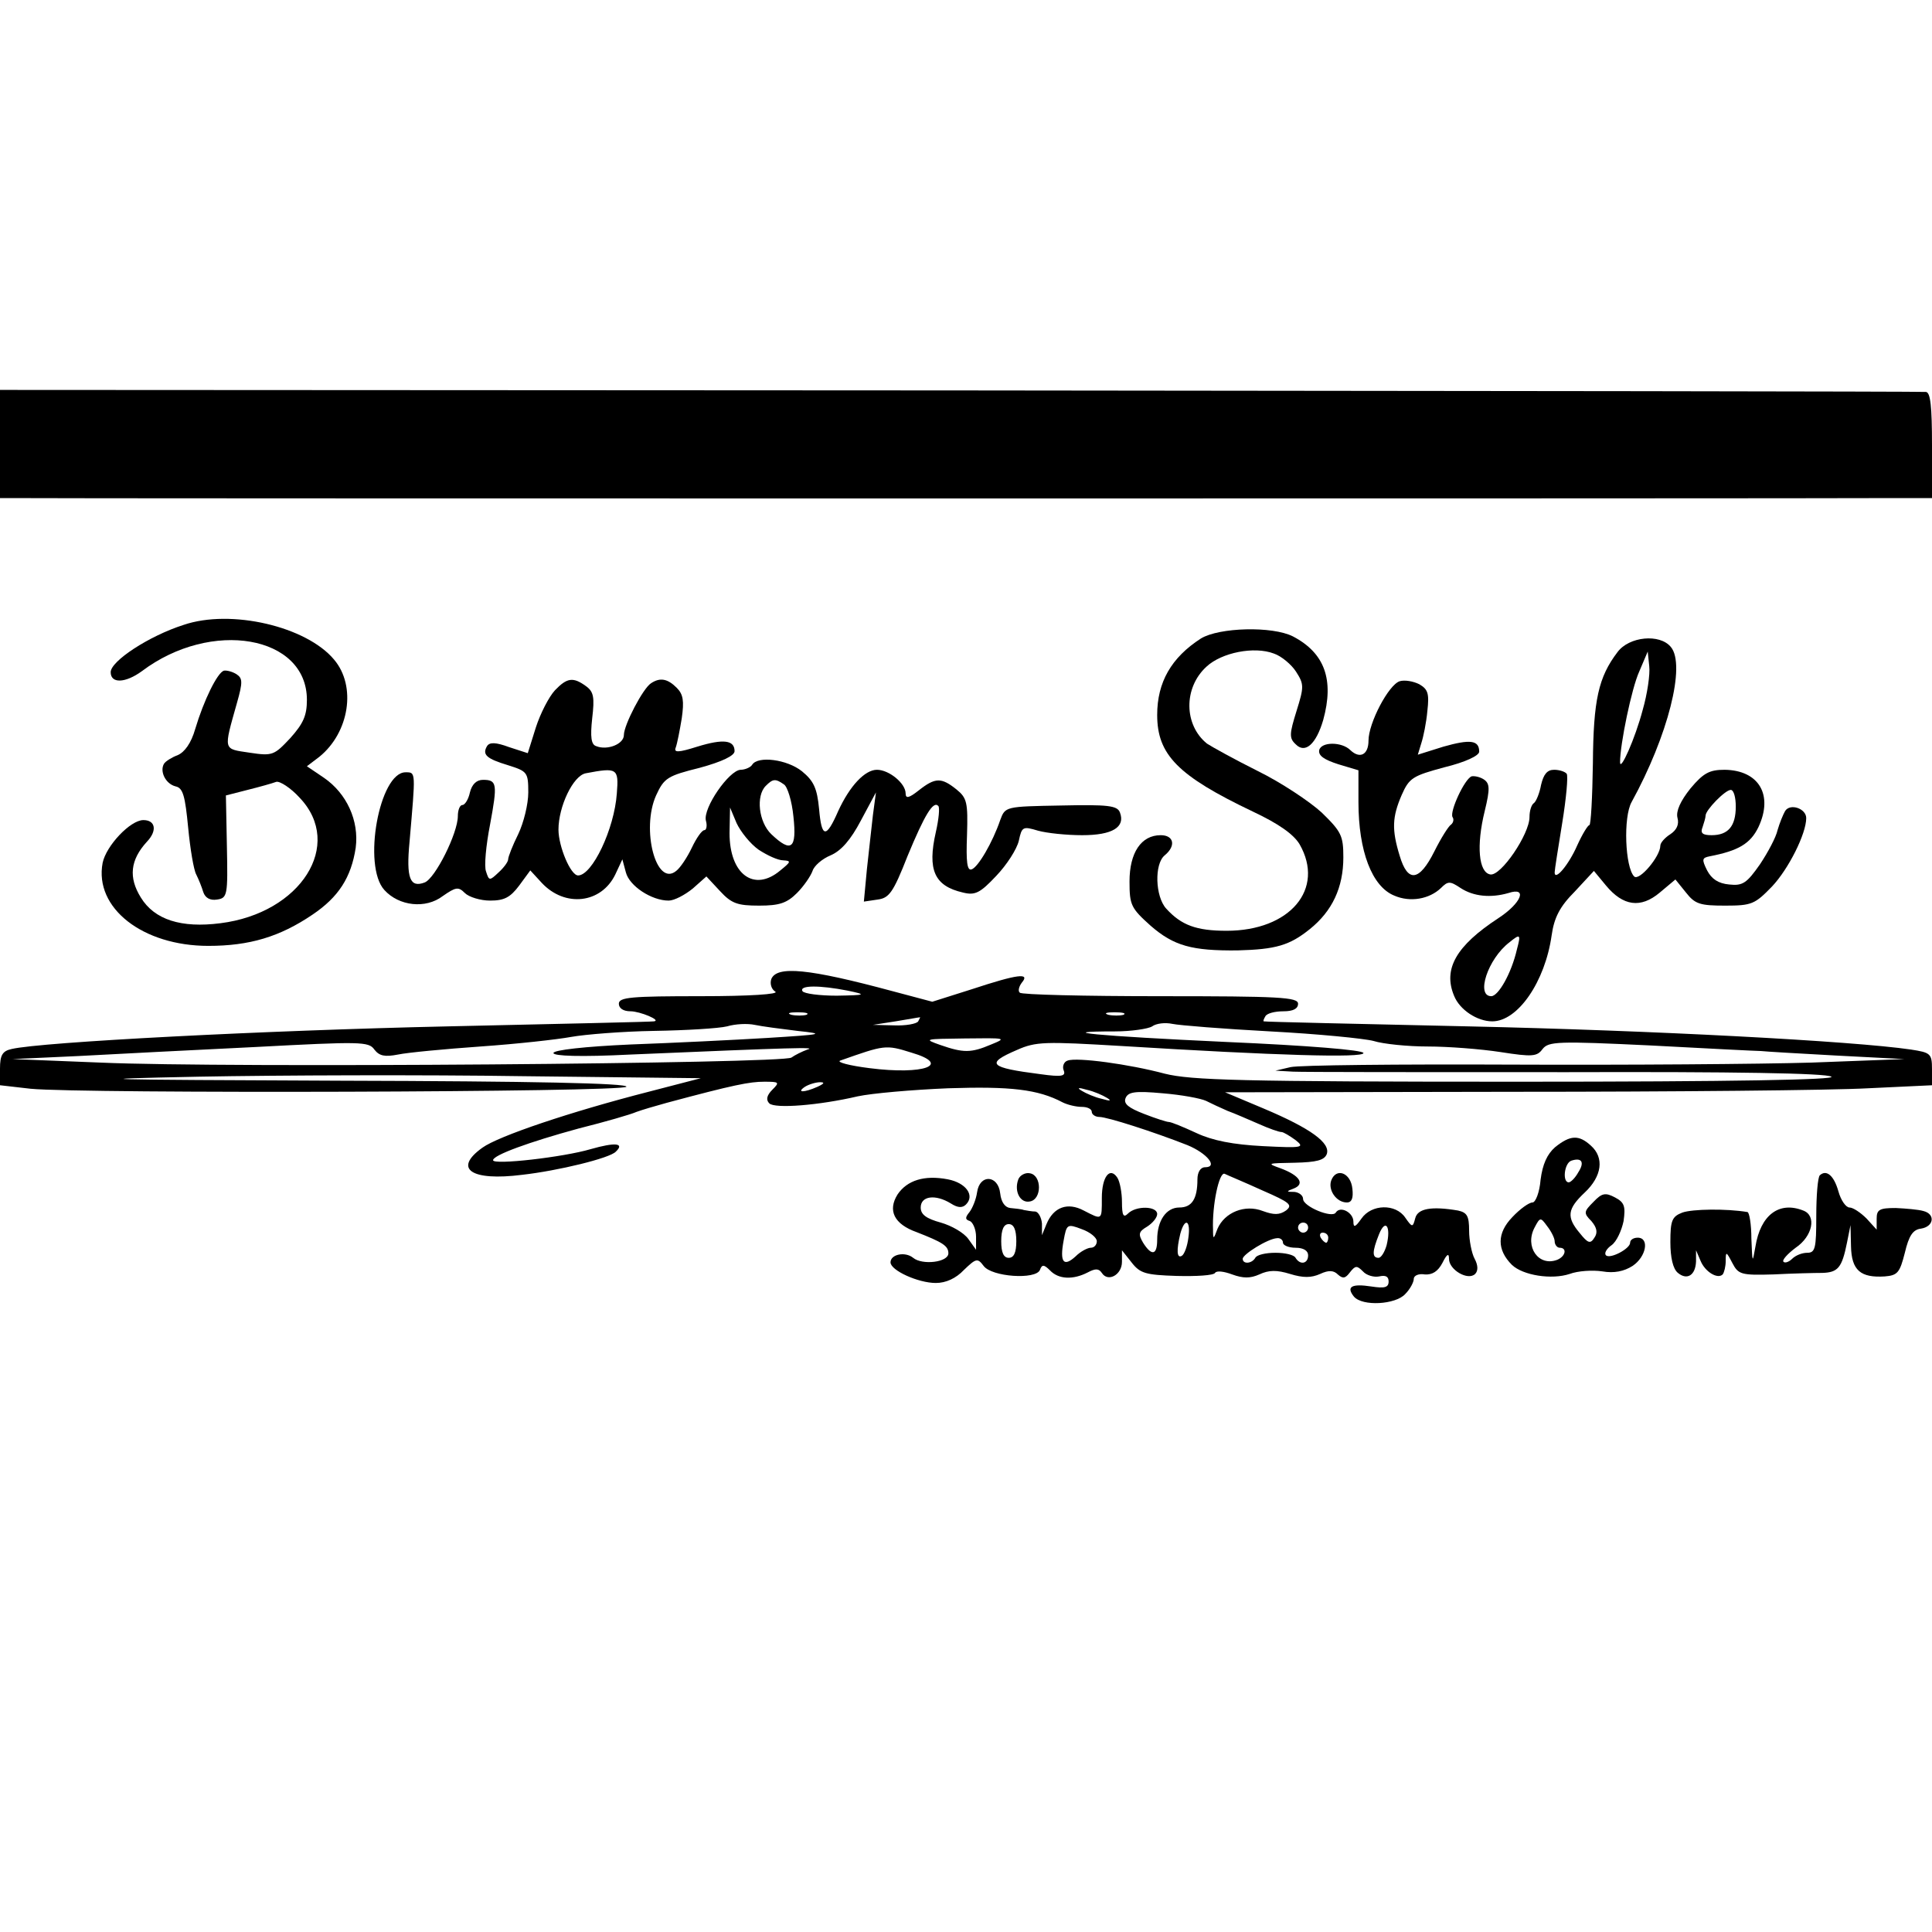 <?xml version="1.0" standalone="no"?>
<!DOCTYPE svg PUBLIC "-//W3C//DTD SVG 20010904//EN"
 "http://www.w3.org/TR/2001/REC-SVG-20010904/DTD/svg10.dtd">
<svg version="1.0" xmlns="http://www.w3.org/2000/svg"
 width="384pt" height="384pt" viewBox="0 0 384 384"
 preserveAspectRatio="xMidYMid meet">
<g transform="translate(0,384) scale(0.1,-0.1)"
fill="#000000" stroke="none">
<path d="M0 2958 l0 -108 33 0 c40 -1 3587 -1 3715 0 l92 0 0 105 c0 77 -3
105 -12 106 -7 1 -871 2 -1920 3 l-1908 1 0 -107z"/>
<path d="M365 2598 c-69 -22 -145 -72 -145 -94 0 -23 29 -22 62 2 138 104 328
71 328 -57 0 -31 -7 -47 -33 -76 -32 -34 -35 -36 -81 -29 -53 8 -52 3 -25 99
12 42 11 49 -1 57 -8 5 -19 8 -25 7 -13 -4 -40 -59 -57 -116 -8 -28 -21 -46
-35 -52 -11 -4 -24 -12 -27 -17 -9 -15 3 -40 23 -45 15 -3 19 -20 25 -82 4
-42 11 -84 16 -93 5 -10 11 -25 14 -35 4 -12 14 -17 27 -15 21 3 22 8 20 105
l-2 102 43 11 c24 6 49 13 57 16 7 2 29 -12 47 -32 88 -93 2 -229 -158 -249
-78 -10 -131 7 -158 51 -25 40 -21 75 12 111 21 22 17 43 -7 43 -26 0 -74 -51
-81 -85 -17 -90 80 -165 210 -165 82 0 142 18 207 62 52 35 77 74 86 133 7 54
-18 108 -63 139 l-34 23 25 19 c59 48 74 140 29 193 -55 66 -205 101 -299 69z"/>
<path d="M2387 2571 c-59 -38 -87 -87 -87 -152 0 -79 41 -121 190 -192 51 -24
81 -45 93 -65 51 -89 -19 -172 -145 -172 -60 0 -90 11 -120 44 -22 24 -24 89
-3 106 23 19 18 40 -8 40 -39 0 -62 -35 -62 -92 0 -47 3 -53 42 -88 46 -40 82
-50 173 -49 76 2 103 10 143 42 45 36 67 83 67 143 0 43 -4 51 -43 89 -24 22
-81 60 -128 83 -46 23 -91 48 -100 54 -46 37 -47 111 -1 153 30 28 95 41 134
26 15 -5 35 -22 44 -36 16 -25 16 -30 1 -78 -14 -45 -15 -54 -2 -66 19 -20 41
0 55 48 22 80 3 133 -60 166 -41 21 -147 18 -183 -4z"/>
<path d="M3215 2544 c-38 -50 -48 -95 -49 -221 -1 -68 -4 -123 -7 -123 -3 0
-14 -18 -24 -40 -17 -39 -45 -72 -45 -54 0 5 7 49 15 98 8 49 12 93 9 98 -3 4
-14 8 -25 8 -14 0 -21 -9 -26 -30 -3 -17 -10 -33 -14 -36 -5 -3 -9 -15 -9 -28
0 -34 -57 -118 -78 -114 -23 4 -28 57 -11 126 11 45 10 55 -2 63 -8 5 -18 7
-24 6 -14 -5 -44 -70 -38 -81 3 -4 2 -11 -3 -15 -5 -3 -20 -27 -33 -53 -30
-60 -53 -63 -69 -9 -16 52 -15 77 4 121 15 34 22 38 85 55 41 10 69 23 69 31
0 23 -18 25 -71 10 l-51 -16 7 23 c4 12 10 41 12 64 4 35 1 43 -16 53 -12 6
-29 9 -39 6 -22 -7 -62 -83 -62 -118 0 -28 -17 -37 -36 -19 -17 17 -58 17 -62
0 -2 -11 10 -19 38 -28 l40 -12 0 -63 c0 -98 27 -168 71 -186 32 -14 70 -7 93
15 14 14 18 14 39 0 26 -17 60 -20 95 -10 39 13 26 -20 -20 -50 -84 -55 -110
-101 -88 -154 11 -28 46 -51 76 -51 51 0 105 79 118 171 5 35 16 57 46 87 l38
41 24 -29 c34 -41 69 -46 107 -14 l31 26 21 -26 c18 -23 28 -26 78 -26 53 0
59 3 93 38 33 35 68 105 68 136 0 19 -32 30 -42 14 -4 -7 -11 -24 -15 -38 -3
-14 -19 -44 -35 -68 -26 -37 -34 -43 -61 -40 -22 2 -35 11 -44 28 -11 22 -10
25 5 28 57 11 81 25 97 58 30 64 1 113 -67 114 -30 0 -42 -6 -68 -37 -20 -25
-29 -45 -26 -58 4 -14 -2 -25 -14 -33 -11 -7 -20 -17 -20 -23 0 -21 -42 -71
-52 -61 -18 18 -22 118 -5 148 72 131 108 272 78 308 -22 27 -83 21 -106 -10z
m50 -115 c-15 -57 -45 -124 -45 -104 0 36 23 147 38 180 l17 40 3 -29 c2 -16
-4 -56 -13 -87z m185 -192 c0 -39 -15 -57 -48 -57 -18 0 -23 4 -18 16 3 9 6
19 6 23 0 11 39 51 50 51 6 0 10 -15 10 -33z m-435 -284 c-11 -48 -37 -93 -51
-93 -31 0 -7 74 36 107 22 18 23 16 15 -14z"/>
<path d="M1103 2468 c-12 -13 -29 -46 -38 -74 l-16 -51 -37 12 c-27 10 -39 10
-44 2 -10 -17 -1 -25 42 -38 38 -12 40 -14 40 -54 0 -23 -9 -60 -20 -83 -11
-22 -20 -45 -20 -50 0 -5 -9 -17 -19 -26 -18 -17 -19 -17 -25 2 -4 10 0 52 8
93 15 81 14 89 -14 89 -13 0 -22 -9 -26 -25 -3 -14 -10 -25 -15 -25 -5 0 -9
-10 -9 -22 0 -34 -45 -124 -66 -132 -29 -11 -37 8 -30 81 12 140 13 138 -8
138 -52 0 -86 -186 -42 -234 29 -32 82 -38 116 -12 26 18 31 19 44 6 8 -8 31
-15 50 -15 28 0 40 6 58 30 l22 30 23 -25 c46 -49 118 -41 146 17 l14 30 7
-26 c7 -27 51 -56 85 -56 11 0 32 11 48 24 l27 24 27 -29 c23 -25 35 -29 78
-29 40 0 55 5 75 25 13 13 27 33 31 44 3 10 19 24 36 31 21 9 40 31 60 69 l30
56 -6 -45 c-3 -25 -8 -73 -12 -108 l-6 -64 27 4 c23 3 31 13 60 87 34 82 51
110 61 99 3 -3 1 -26 -5 -52 -17 -75 -3 -107 54 -120 24 -6 34 -1 66 33 21 22
41 53 45 70 6 28 8 29 38 20 18 -5 57 -9 88 -9 60 0 86 16 75 45 -5 14 -24 16
-117 14 -111 -2 -111 -2 -121 -29 -15 -44 -44 -94 -57 -98 -9 -3 -11 16 -9 68
2 65 0 74 -21 91 -30 24 -42 24 -75 -2 -19 -15 -26 -17 -26 -6 0 20 -33 47
-57 47 -24 0 -54 -32 -77 -82 -24 -55 -33 -54 -38 4 -4 42 -11 56 -34 75 -30
24 -88 31 -99 13 -3 -5 -14 -10 -23 -10 -23 -1 -75 -76 -69 -101 3 -10 1 -19
-3 -19 -5 0 -16 -16 -25 -35 -9 -19 -23 -40 -31 -46 -40 -33 -70 83 -40 150
16 35 23 39 87 55 44 12 69 24 69 33 0 22 -22 25 -74 9 -38 -12 -47 -12 -43
-2 3 8 8 34 12 58 5 35 3 48 -10 61 -18 18 -33 21 -51 9 -16 -10 -54 -83 -54
-103 0 -18 -33 -31 -55 -22 -10 3 -12 18 -8 55 5 42 3 53 -12 64 -26 19 -38
17 -62 -8z m123 -205 c-5 -71 -49 -163 -77 -163 -15 0 -39 58 -39 91 0 46 29
107 54 112 63 12 66 10 62 -40z m332 18 c7 -4 16 -33 19 -64 7 -64 -4 -73 -44
-35 -25 24 -31 76 -11 96 14 14 19 15 36 3z m-50 -130 c17 -11 38 -21 49 -21
16 -1 15 -3 -6 -20 -52 -44 -101 -8 -101 74 l1 51 13 -31 c8 -17 27 -41 44
-53z"/>
<path d="M1533 1894 c-3 -9 0 -20 8 -25 8 -5 -50 -9 -148 -9 -138 0 -163 -2
-163 -15 0 -9 9 -15 23 -15 19 0 62 -18 47 -20 -3 -1 -187 -5 -410 -10 -363
-8 -808 -31 -867 -45 -18 -4 -23 -12 -23 -39 l0 -33 61 -7 c104 -10 1177 -7
1184 4 4 7 -188 11 -567 12 -491 2 -532 3 -283 8 160 3 449 4 644 1 l354 -4
-104 -27 c-156 -40 -298 -88 -330 -111 -59 -42 -23 -67 79 -54 71 8 174 33
186 46 18 17 -1 19 -50 5 -54 -16 -194 -32 -194 -22 0 10 71 36 170 63 52 13
104 28 115 33 11 4 38 12 60 18 134 36 165 42 194 42 30 0 31 -1 16 -16 -11
-11 -13 -20 -6 -27 11 -11 99 -4 176 14 28 6 108 13 180 16 123 4 178 -2 227
-28 10 -5 27 -9 38 -9 11 0 20 -4 20 -10 0 -5 7 -10 15 -10 16 0 109 -30 175
-56 39 -16 62 -44 35 -44 -9 0 -15 -10 -15 -24 0 -39 -11 -56 -36 -56 -26 0
-44 -26 -44 -64 0 -31 -11 -33 -28 -6 -10 17 -9 22 8 32 11 7 20 18 20 25 0
16 -42 17 -58 1 -9 -9 -12 -4 -12 23 0 18 -4 40 -9 48 -15 23 -31 2 -31 -40 0
-45 1 -44 -36 -25 -32 17 -60 7 -74 -27 l-9 -22 0 23 c-1 12 -7 23 -13 24 -7
0 -17 2 -23 3 -5 2 -18 3 -27 4 -10 1 -18 11 -20 29 -4 37 -41 39 -46 2 -2
-14 -9 -31 -15 -39 -9 -11 -9 -15 1 -18 6 -3 12 -17 12 -31 l0 -26 -15 21 c-9
13 -34 27 -55 33 -29 8 -40 16 -40 30 0 23 29 27 60 8 14 -9 23 -9 30 -2 18
18 0 43 -36 50 -47 9 -81 -2 -100 -30 -20 -32 -7 -59 38 -75 51 -20 63 -27 63
-42 0 -18 -52 -24 -70 -9 -16 13 -45 7 -45 -9 0 -16 55 -41 90 -41 20 0 40 9
56 26 24 23 27 24 39 8 16 -22 104 -28 112 -8 4 11 8 11 20 -1 17 -18 46 -19
75 -4 15 8 22 8 28 -1 12 -19 40 -4 40 22 l0 23 19 -24 c17 -22 28 -25 90 -27
39 -1 73 1 76 6 3 5 18 3 34 -3 22 -8 36 -8 54 0 19 9 35 9 61 1 26 -8 42 -8
60 0 17 8 27 7 35 -1 10 -9 15 -8 24 4 11 14 14 14 26 2 7 -8 22 -12 32 -10
13 3 19 0 19 -10 0 -12 -8 -14 -34 -10 -39 6 -51 0 -35 -20 17 -20 83 -16 102
5 10 10 17 24 17 30 0 7 10 11 22 9 15 -1 26 6 35 23 9 18 13 20 13 8 0 -22
38 -44 52 -30 6 6 6 17 -1 30 -6 11 -11 37 -11 56 0 29 -4 36 -22 40 -53 9
-80 4 -85 -15 -5 -19 -6 -19 -20 1 -19 28 -67 27 -87 -2 -12 -17 -16 -19 -16
-6 0 18 -26 32 -35 18 -7 -12 -65 12 -65 27 0 7 -8 13 -17 14 -17 0 -17 1 -1
7 22 9 11 26 -27 40 -28 10 -26 10 28 11 44 1 59 5 64 17 8 22 -31 51 -126 91
l-76 32 575 1 c316 0 632 3 703 7 l127 6 0 32 c0 31 -3 33 -42 39 -116 17
-515 38 -878 46 -223 5 -406 9 -408 10 -2 0 0 5 3 10 3 6 19 10 36 10 19 0 29
5 29 15 0 13 -37 15 -273 15 -151 0 -277 3 -280 7 -4 3 -2 12 4 20 17 20 -8
17 -99 -13 l-79 -25 -79 21 c-167 45 -230 51 -241 24z m152 -23 c38 -8 37 -9
-22 -10 -34 0 -65 4 -68 9 -7 12 34 12 90 1z m-82 -48 c-7 -2 -21 -2 -30 0
-10 3 -4 5 12 5 17 0 24 -2 18 -5z m630 0 c-7 -2 -21 -2 -30 0 -10 3 -4 5 12
5 17 0 24 -2 18 -5z m-408 -13 c-3 -5 -25 -9 -48 -8 l-42 1 45 7 c25 4 46 8
48 8 2 1 0 -2 -3 -8z m-240 -19 c56 -6 52 -7 -60 -14 -66 -4 -189 -10 -272
-13 -90 -4 -153 -11 -153 -17 0 -6 54 -8 153 -3 328 14 371 15 352 10 -11 -4
-25 -11 -32 -16 -15 -12 -1123 -21 -1373 -10 l-175 7 130 6 c72 4 231 12 353
18 208 11 225 11 236 -5 10 -13 21 -15 47 -10 19 4 93 11 164 16 72 5 153 14
180 19 28 5 102 11 165 12 63 1 129 5 145 9 17 5 41 6 55 3 14 -3 52 -8 85
-12z m940 -1 c94 -5 186 -14 205 -19 19 -6 68 -11 108 -11 40 0 105 -5 144
-11 64 -10 73 -9 84 6 12 15 29 16 216 7 112 -6 210 -11 218 -11 8 -1 76 -5
150 -9 l135 -7 -185 -7 c-102 -3 -369 -5 -595 -4 -225 1 -423 -1 -440 -5 l-30
-7 35 -2 c19 -1 265 -1 545 -1 330 1 515 -2 525 -9 10 -6 -190 -10 -625 -10
-549 0 -648 3 -700 16 -71 19 -175 33 -193 26 -7 -2 -11 -11 -8 -19 5 -12 -3
-14 -46 -8 -102 13 -110 21 -47 48 38 17 56 17 208 8 308 -19 481 -24 481 -14
0 6 -111 15 -272 22 -259 12 -351 21 -222 21 32 0 66 5 74 10 8 6 26 8 40 5
14 -3 102 -10 195 -15z m-555 -26 c-40 -17 -55 -17 -101 -1 -34 12 -32 12 49
13 81 1 84 1 52 -12z m-159 -16 c82 -24 26 -45 -83 -31 -40 5 -66 12 -58 15
88 31 90 32 141 16z m-186 -68 c-27 -12 -43 -12 -25 0 8 5 22 9 30 9 10 0 8
-3 -5 -9z m575 -22 c10 -6 7 -7 -10 -2 -14 3 -32 11 -40 16 -10 6 -7 7 10 2
14 -3 32 -11 40 -16z m197 -6 c10 -5 29 -14 43 -20 14 -5 41 -17 62 -26 20 -9
40 -16 45 -16 4 0 17 -8 28 -16 19 -15 14 -16 -65 -12 -59 3 -100 11 -132 26
-26 12 -50 22 -55 22 -4 0 -26 7 -49 16 -31 12 -41 20 -37 31 5 13 19 15 74
10 37 -3 75 -10 86 -15z m112 -178 c55 -24 61 -29 47 -40 -13 -9 -24 -9 -46
-1 -36 14 -76 -3 -90 -35 -8 -22 -9 -22 -9 -2 -2 48 12 115 23 111 6 -3 40
-17 75 -33z m-489 -101 c0 -23 -5 -33 -15 -33 -10 0 -15 10 -15 33 0 23 5 34
15 34 10 0 15 -11 15 -34z m160 0 c0 -7 -5 -13 -12 -13 -6 0 -20 -7 -30 -17
-24 -22 -32 -12 -24 31 6 33 7 34 36 23 17 -6 30 -17 30 -24z m182 7 c-2 -17
-8 -33 -13 -36 -10 -6 -11 11 -3 44 9 33 21 27 16 -8z m238 20 c0 -5 -4 -10
-10 -10 -5 0 -10 5 -10 10 0 6 5 10 10 10 6 0 10 -4 10 -10z m156 -35 c-4 -14
-11 -25 -16 -25 -13 0 -13 12 1 47 13 32 24 15 15 -22z m-116 15 c0 -5 -2 -10
-4 -10 -3 0 -8 5 -11 10 -3 6 -1 10 4 10 6 0 11 -4 11 -10z m-90 -10 c0 -5 11
-10 25 -10 16 0 25 -6 25 -15 0 -17 -16 -20 -25 -5 -3 6 -21 10 -40 10 -19 0
-37 -4 -40 -10 -7 -12 -25 -13 -25 -2 0 9 50 40 68 41 6 1 12 -3 12 -9z"/>
<path d="M3091 1560 c-16 -14 -25 -34 -29 -65 -2 -25 -10 -45 -16 -45 -7 0
-25 -13 -40 -29 -31 -32 -31 -65 -1 -95 22 -21 79 -30 115 -18 16 6 45 8 65 5
23 -4 43 0 60 11 27 18 34 56 10 56 -8 0 -15 -4 -15 -10 0 -12 -40 -33 -48
-25 -4 4 1 13 11 20 10 7 20 29 24 48 4 29 2 37 -17 47 -19 10 -26 9 -43 -9
-19 -19 -20 -22 -4 -38 11 -13 13 -23 6 -33 -8 -13 -13 -11 -29 9 -27 32 -25
48 10 81 34 32 39 69 12 93 -24 22 -41 21 -71 -3z m46 -50 c-6 -11 -15 -20
-19 -20 -13 0 -9 38 5 43 21 7 27 -3 14 -23z m-47 -137 c0 -7 5 -13 10 -13 15
0 12 -17 -5 -24 -37 -14 -65 26 -45 64 11 21 12 21 25 3 8 -10 15 -24 15 -30z"/>
<path d="M2024 1496 c-9 -24 4 -48 23 -44 24 4 24 52 0 56 -9 2 -20 -4 -23
-12z"/>
<path d="M2646 1494 c-7 -19 10 -44 31 -44 10 0 13 9 11 27 -3 32 -32 43 -42
17z"/>
<path d="M3617 1504 c-4 -4 -7 -40 -7 -81 0 -64 -2 -73 -18 -73 -10 0 -23 -5
-30 -12 -6 -6 -14 -9 -17 -6 -4 3 8 16 24 28 34 23 42 64 15 74 -48 19 -85 -9
-95 -72 -6 -34 -6 -33 -8 16 0 28 -4 53 -8 53 -42 7 -109 6 -129 -1 -21 -8
-24 -16 -24 -59 0 -30 5 -53 15 -61 18 -15 35 -5 36 23 l0 22 9 -21 c9 -22 34
-37 44 -27 3 4 6 16 6 27 0 19 1 19 13 -4 12 -23 17 -25 82 -23 39 2 82 3 97
3 31 1 39 10 49 60 l7 35 1 -42 c1 -48 19 -63 67 -60 26 2 30 8 40 47 8 34 16
46 32 48 26 4 29 29 5 35 -10 3 -35 5 -55 6 -32 0 -38 -3 -38 -21 l0 -22 -20
22 c-12 12 -27 22 -34 22 -7 0 -17 14 -22 32 -9 32 -24 44 -37 32z"/>
</g>
</svg>
